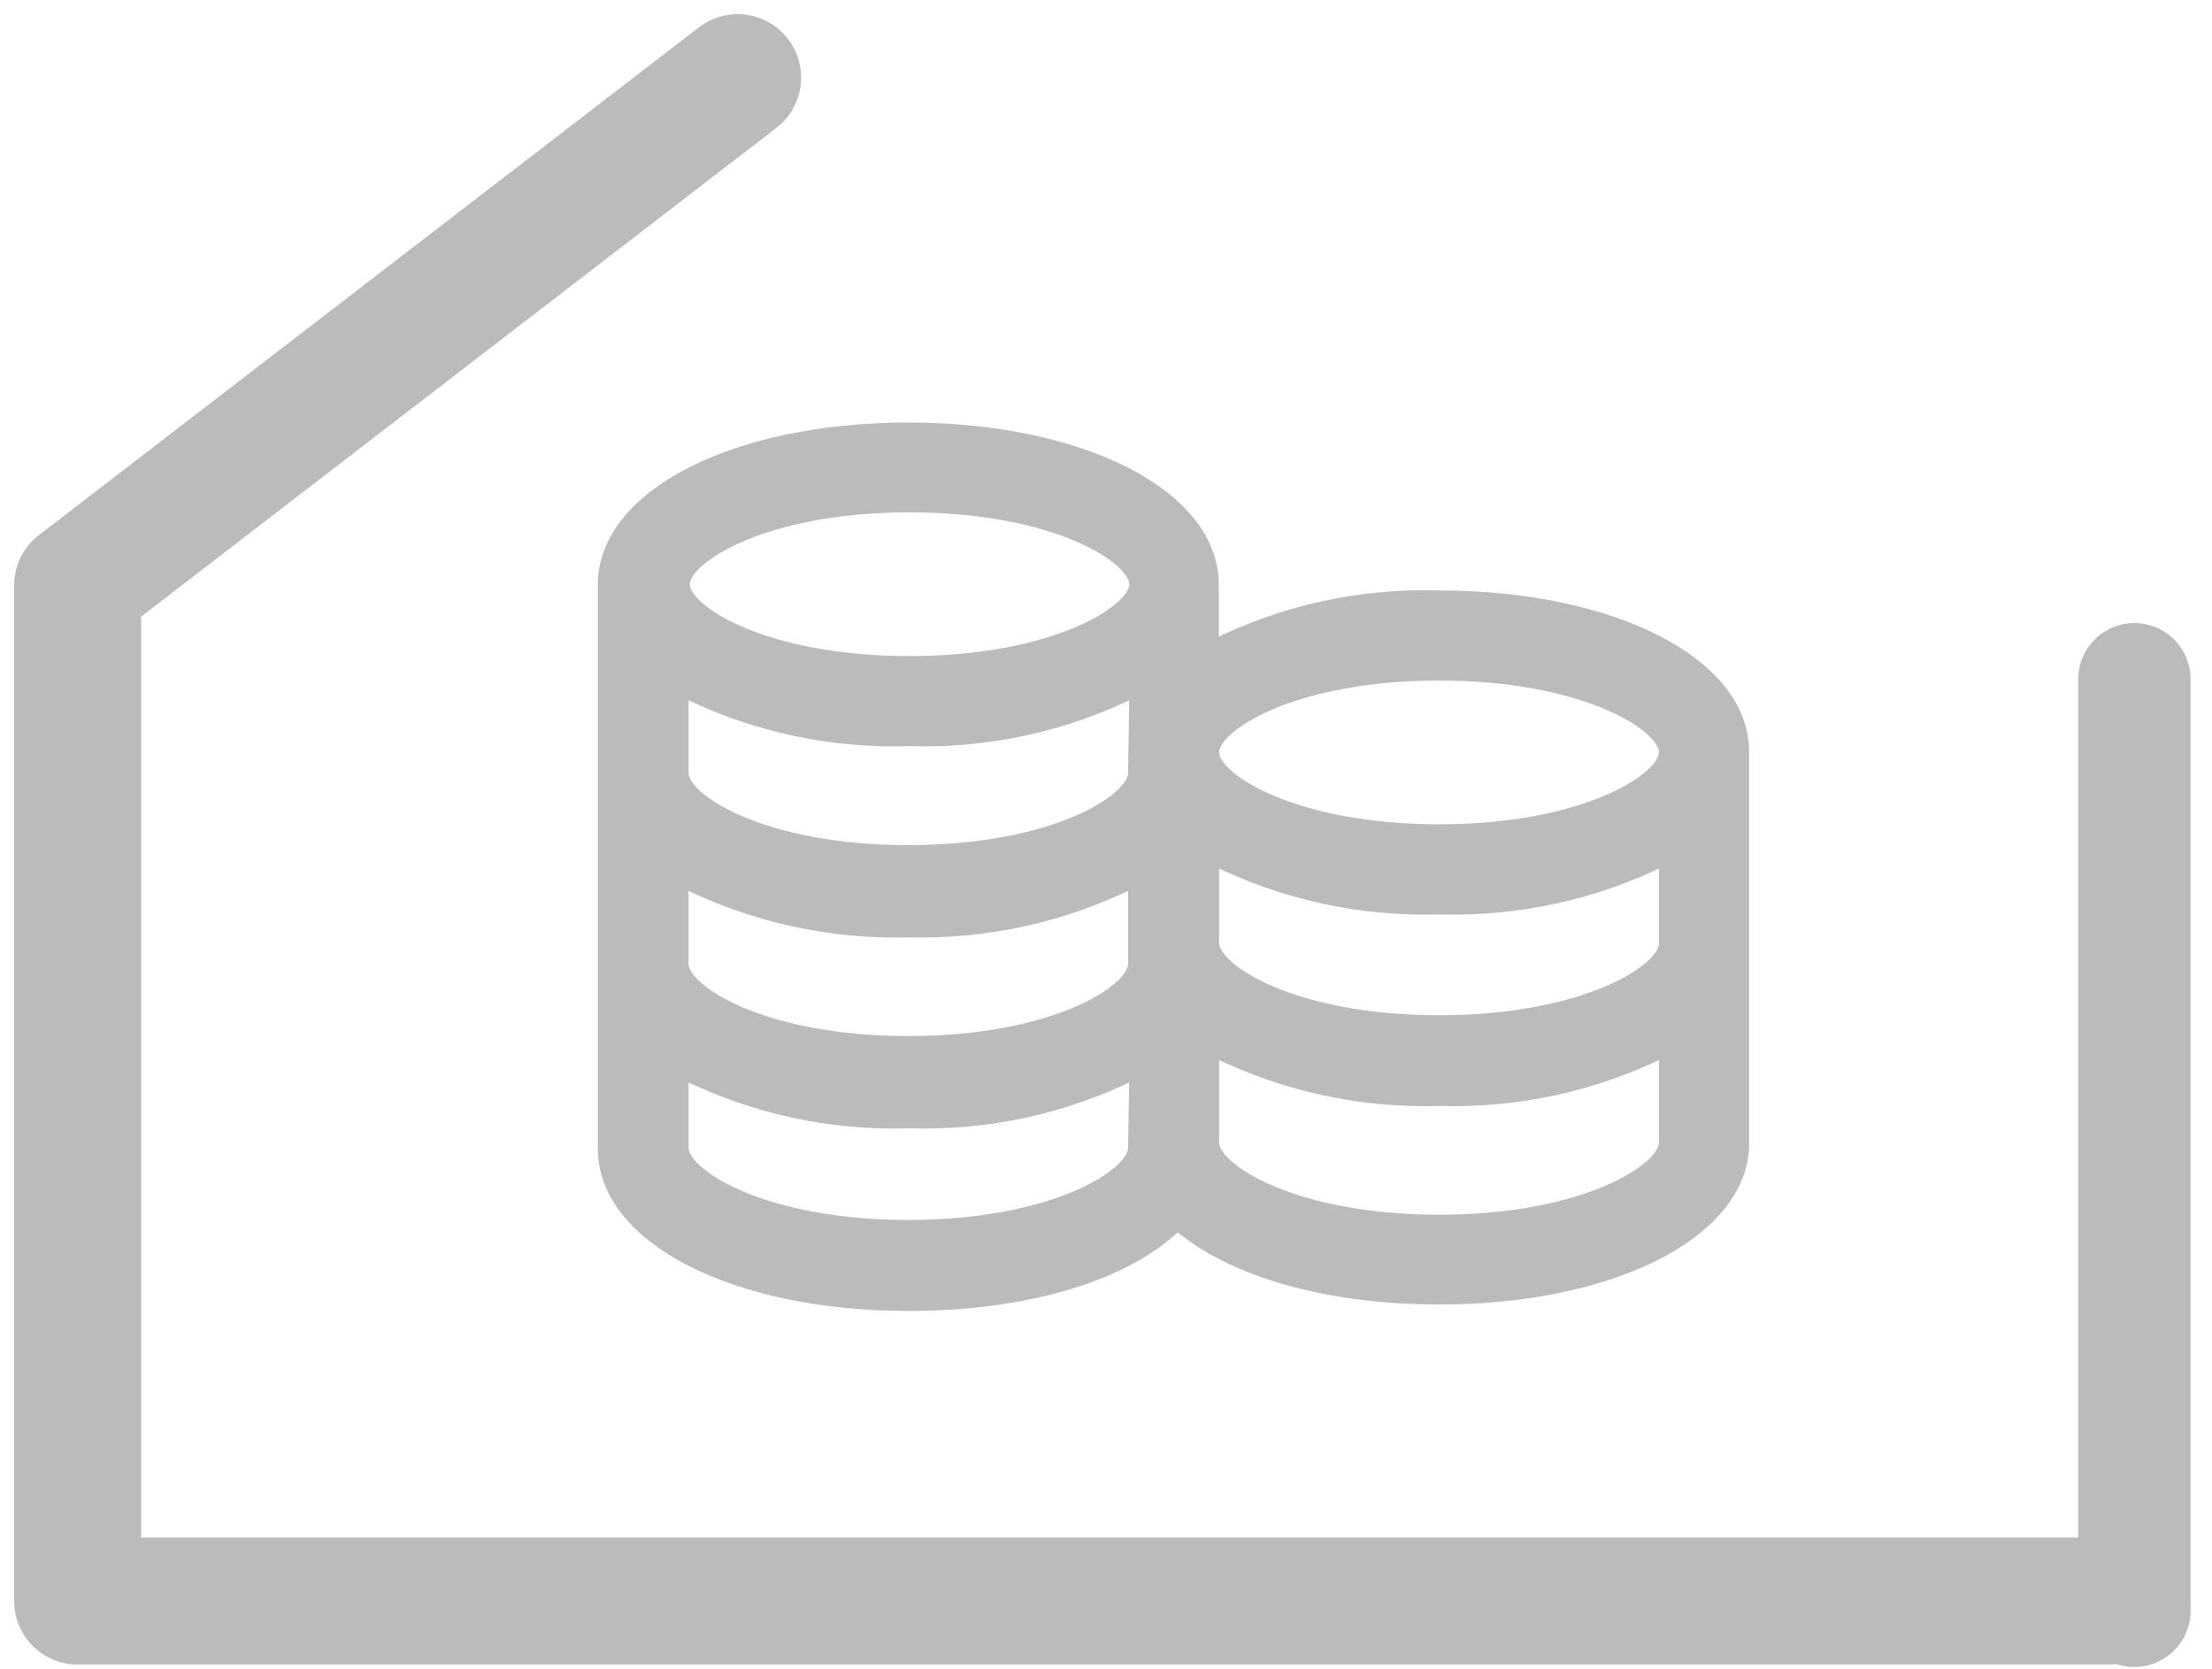 <?xml version="1.0" encoding="UTF-8"?> <svg xmlns="http://www.w3.org/2000/svg" width="57" height="43" viewBox="0 0 57 43" fill="none"> <path d="M55 17.5V41.5" stroke="#BBBBBB" stroke-width="2.896" stroke-linecap="round" stroke-linejoin="round"></path> <path d="M19.008 2L2 15.083V41.25H19.008H54.333" stroke="#BBBBBB" stroke-width="3.271" stroke-linecap="round" stroke-linejoin="round"></path> <path d="M37.086 15.363C35.066 15.299 33.062 15.739 31.257 16.642V15.063C31.257 12.765 27.881 11.036 23.406 11.036C18.931 11.036 15.555 12.765 15.555 15.063V29.599C15.555 31.897 18.931 33.626 23.406 33.626C26.488 33.626 29.044 32.837 30.342 31.549C31.687 32.718 34.14 33.46 37.086 33.46C41.458 33.46 44.77 31.818 44.922 29.599V19.382C44.937 17.092 41.561 15.363 37.086 15.363ZM29.219 29.576C29.219 30.255 27.172 31.581 23.406 31.581C19.64 31.581 17.593 30.255 17.593 29.576V27.649C19.404 28.55 21.413 28.987 23.438 28.92C25.452 28.983 27.45 28.546 29.251 27.649L29.219 29.576ZM29.219 24.838C29.219 25.517 27.172 26.843 23.406 26.843C19.64 26.843 17.593 25.517 17.593 24.838V22.714C19.404 23.617 21.412 24.059 23.438 24.001C25.442 24.049 27.428 23.607 29.219 22.714V24.838ZM29.219 19.919C29.219 20.598 27.172 21.924 23.406 21.924C19.64 21.924 17.593 20.598 17.593 19.919V17.803C19.404 18.704 21.413 19.141 23.438 19.074C25.452 19.136 27.45 18.7 29.251 17.803L29.219 19.919ZM23.438 17.053C19.679 17.053 17.625 15.734 17.625 15.055C17.625 14.376 19.679 13.05 23.438 13.05C27.196 13.05 29.251 14.376 29.251 15.055C29.251 15.734 27.172 17.053 23.438 17.053ZM42.899 29.441C42.899 30.12 40.845 31.447 37.086 31.447C33.328 31.447 31.265 30.12 31.265 29.441V27.073C33.069 27.968 35.07 28.405 37.086 28.344C39.1 28.405 41.098 27.968 42.899 27.073V29.441ZM42.899 24.309C42.899 24.988 40.845 26.307 37.086 26.307C33.328 26.307 31.265 24.988 31.265 24.293V22.138C33.069 23.033 35.07 23.47 37.086 23.409C39.1 23.47 41.098 23.033 42.899 22.138V24.309ZM37.086 21.387C33.32 21.387 31.265 20.061 31.265 19.382C31.265 18.703 33.32 17.384 37.086 17.384C40.852 17.384 42.899 18.703 42.899 19.382C42.899 20.061 40.845 21.387 37.086 21.387Z" fill="#BBBBBB" stroke="#BBBBBB" stroke-width="0.3"></path> </svg> 